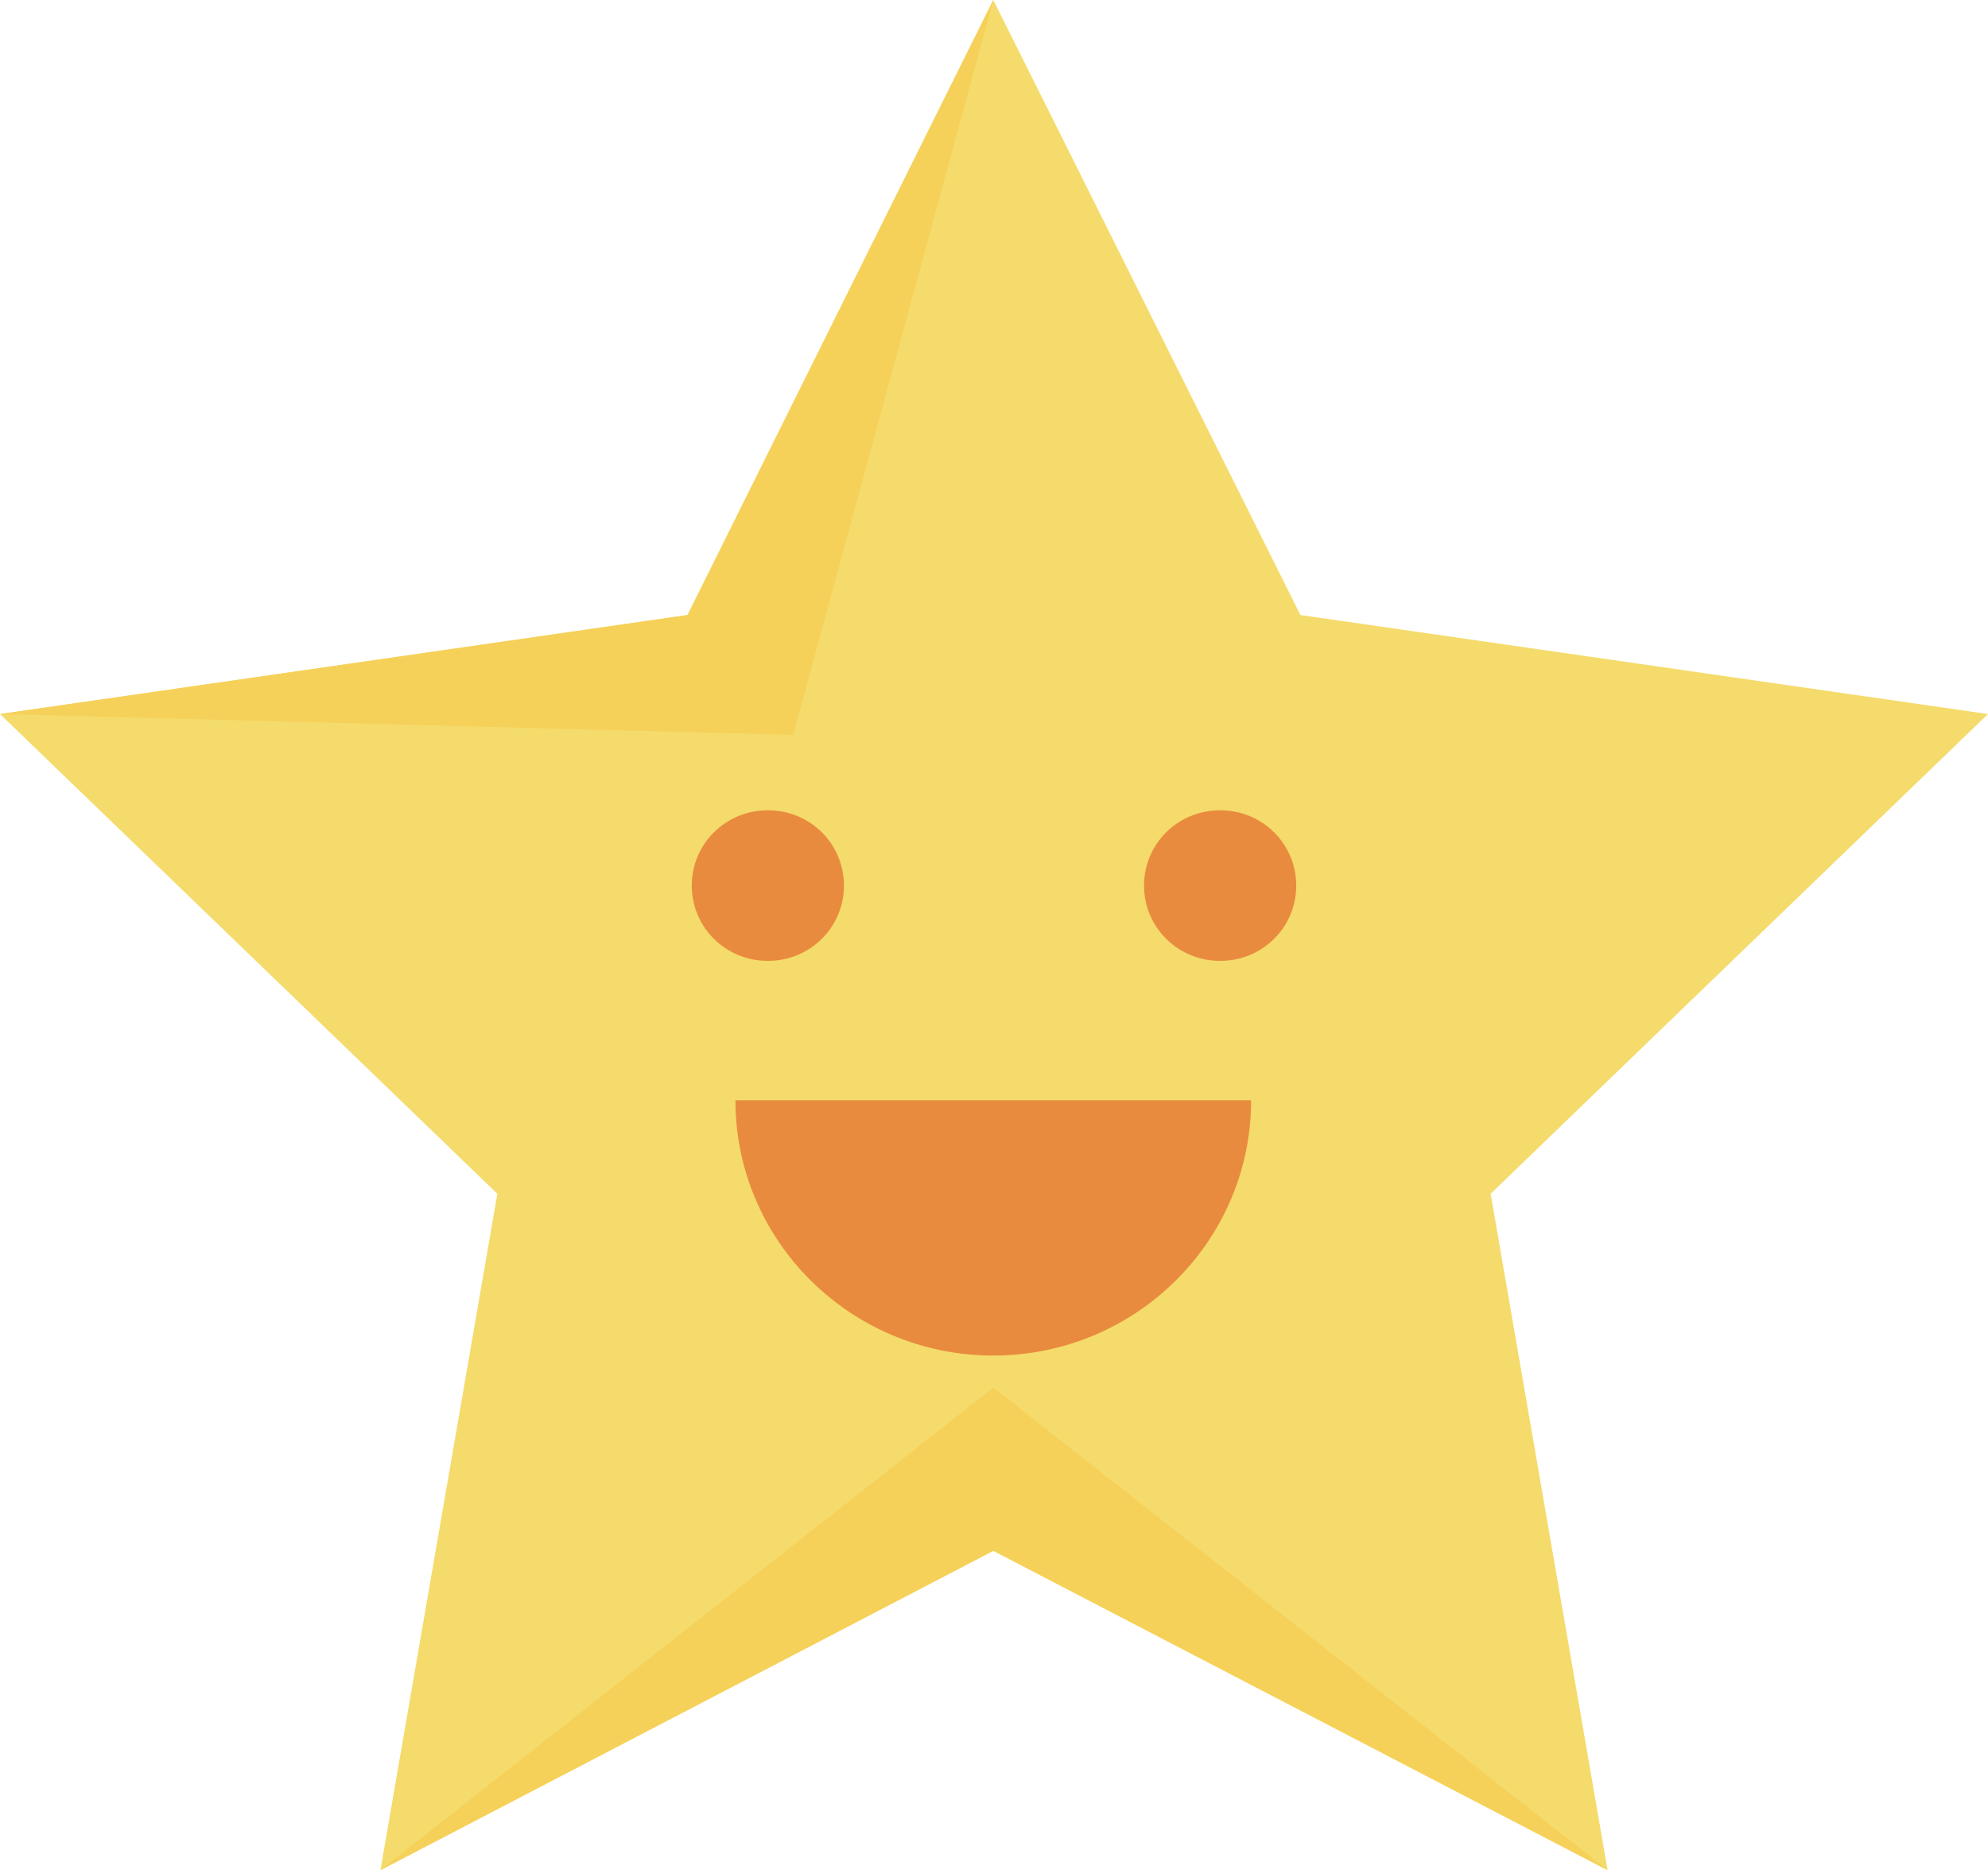 <svg width="84" height="79" viewBox="0 0 84 79" fill="none" xmlns="http://www.w3.org/2000/svg"><path d="M41.97 65.509 16.074 79l4.941-28.572L0 30.163l29.052-4.183L41.97.0 54.948 25.98 84 30.163 62.985 50.428 67.926 79 41.97 65.509z" fill="#f4db6b"/><path d="M31.075 46.481c0 5.95 4.882 10.781 10.894 10.781S52.864 52.431 52.864 46.481H31.075z" fill="#e98b3e"/><path d="M35.66 37.409c0 1.767-1.429 3.181-3.215 3.181s-3.215-1.414-3.215-3.181c0-1.767 1.429-3.181 3.215-3.181S35.66 35.642 35.66 37.409z" fill="#e98b3e"/><path d="M54.77 37.409c0 1.767-1.429 3.181-3.215 3.181-1.786.0-3.215-1.414-3.215-3.181.0-1.767 1.429-3.181 3.215-3.181 1.786.0 3.215 1.414 3.215 3.181z" fill="#e98b3e"/><path d="M41.97.0 29.052 25.98.0 30.163 33.517 31.046 41.97.0z" fill="#f6d15a"/><path d="M16.074 79 41.971 65.509 67.927 79 41.971 58.617 16.074 79z" fill="#f6d15a"/></svg>